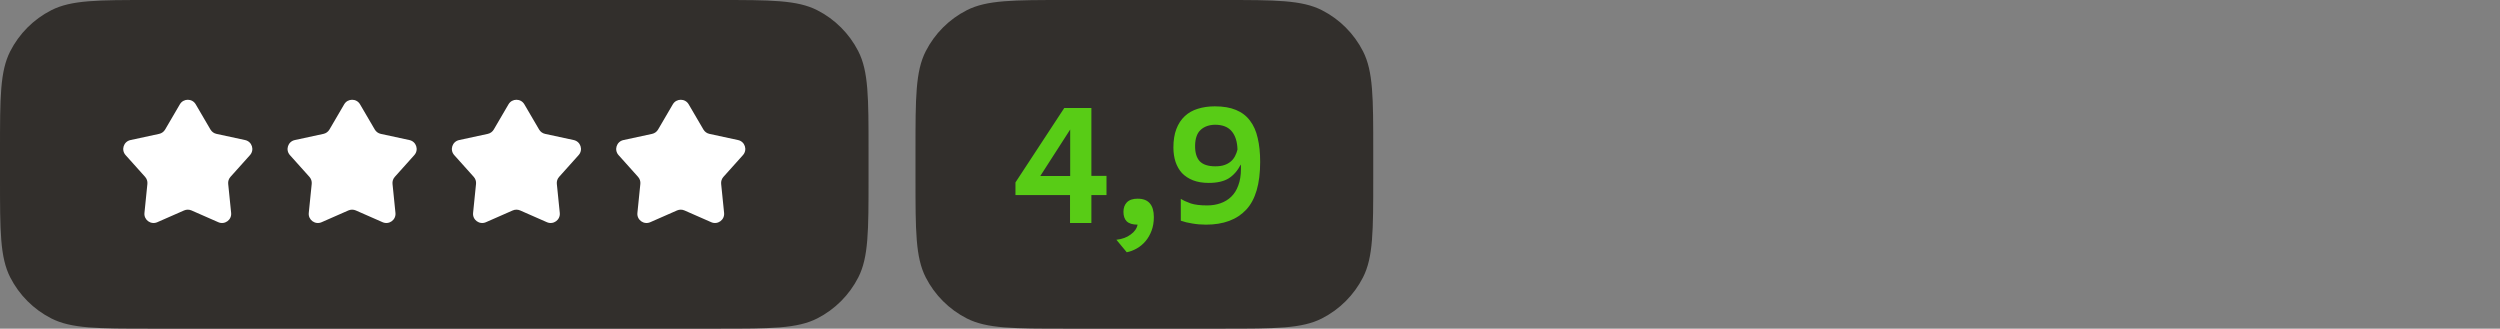 <?xml version="1.0" encoding="UTF-8"?> <svg xmlns="http://www.w3.org/2000/svg" width="213" height="28" viewBox="0 0 213 28" fill="none"><rect x="0" y="0" width="213" height="28" fill="#808080" stroke="none"/><path d="M0 12.8C0 8.32 0 6.079 0.872 4.368C1.639 2.863 2.863 1.639 4.368 0.872C6.079 0 8.32 0 12.8 0H61.2C65.68 0 67.921 0 69.632 0.872C71.137 1.639 72.361 2.863 73.128 4.368C74 6.079 74 8.32 74 12.8V15.2C74 19.68 74 21.921 73.128 23.632C72.361 25.137 71.137 26.361 69.632 27.128C67.921 28 65.68 28 61.2 28H12.8C8.32 28 6.079 28 4.368 27.128C2.863 26.361 1.639 25.137 0.872 23.632C0 21.921 0 19.68 0 15.2V12.8Z" fill="#322F2C"></path><path d="M15.325 8.887C15.626 8.371 16.374 8.371 16.675 8.887L17.932 11.037C18.043 11.226 18.228 11.36 18.442 11.406L20.883 11.933C21.469 12.059 21.7 12.768 21.301 13.213L19.637 15.069C19.49 15.232 19.42 15.448 19.442 15.666L19.693 18.142C19.754 18.735 19.149 19.173 18.601 18.933L16.315 17.929C16.114 17.841 15.886 17.841 15.685 17.929L13.399 18.933C12.851 19.173 12.246 18.735 12.307 18.142L12.558 15.666C12.58 15.448 12.51 15.232 12.363 15.069L10.699 13.213C10.3 12.768 10.531 12.059 11.117 11.933L13.558 11.406C13.772 11.36 13.957 11.226 14.068 11.037L15.325 8.887Z" fill="white"></path><path d="M29.325 8.887C29.626 8.371 30.374 8.371 30.675 8.887L31.932 11.037C32.043 11.226 32.228 11.36 32.442 11.406L34.883 11.933C35.469 12.059 35.7 12.768 35.301 13.213L33.637 15.069C33.49 15.232 33.42 15.448 33.442 15.666L33.693 18.142C33.754 18.735 33.149 19.173 32.6 18.933L30.315 17.929C30.114 17.841 29.886 17.841 29.685 17.929L27.399 18.933C26.851 19.173 26.246 18.735 26.307 18.142L26.558 15.666C26.58 15.448 26.51 15.232 26.363 15.069L24.699 13.213C24.3 12.768 24.531 12.059 25.117 11.933L27.558 11.406C27.772 11.36 27.957 11.226 28.068 11.037L29.325 8.887Z" fill="white"></path><path d="M43.325 8.887C43.626 8.371 44.374 8.371 44.675 8.887L45.932 11.037C46.043 11.226 46.228 11.36 46.442 11.406L48.883 11.933C49.469 12.059 49.7 12.768 49.301 13.213L47.637 15.069C47.49 15.232 47.42 15.448 47.442 15.666L47.693 18.142C47.754 18.735 47.149 19.173 46.6 18.933L44.315 17.929C44.114 17.841 43.886 17.841 43.685 17.929L41.4 18.933C40.851 19.173 40.246 18.735 40.307 18.142L40.558 15.666C40.58 15.448 40.51 15.232 40.363 15.069L38.699 13.213C38.3 12.768 38.531 12.059 39.117 11.933L41.558 11.406C41.772 11.36 41.957 11.226 42.068 11.037L43.325 8.887Z" fill="white"></path><path d="M57.325 8.887C57.626 8.371 58.374 8.371 58.675 8.887L59.932 11.037C60.043 11.226 60.228 11.36 60.442 11.406L62.883 11.933C63.469 12.059 63.7 12.768 63.301 13.213L61.637 15.069C61.49 15.232 61.42 15.448 61.442 15.666L61.693 18.142C61.754 18.735 61.149 19.173 60.6 18.933L58.315 17.929C58.114 17.841 57.886 17.841 57.685 17.929L55.4 18.933C54.851 19.173 54.246 18.735 54.307 18.142L54.558 15.666C54.58 15.448 54.51 15.232 54.363 15.069L52.699 13.213C52.3 12.768 52.531 12.059 53.117 11.933L55.558 11.406C55.772 11.36 55.957 11.226 56.068 11.037L57.325 8.887Z" fill="white"></path><path d="M78 12.8C78 8.32 78 6.079 78.872 4.368C79.639 2.863 80.863 1.639 82.368 0.872C84.079 0 86.32 0 90.8 0H104.2C108.68 0 110.921 0 112.632 0.872C114.137 1.639 115.361 2.863 116.128 4.368C117 6.079 117 8.32 117 12.8V15.2C117 19.68 117 21.921 116.128 23.632C115.361 25.137 114.137 26.361 112.632 27.128C110.921 28 108.68 28 104.2 28H90.8C86.32 28 84.079 28 82.368 27.128C80.863 26.361 79.639 25.137 78.872 23.632C78 21.921 78 19.68 78 15.2V12.8Z" fill="#322F2C"></path><path d="M86.518 15.542L90.676 9.2H92.986V14.982H94.274V16.62H92.986V19H91.166V16.62H86.518V15.542ZM91.18 11.034L88.632 14.996H91.18V11.034ZM95.116 20.428C95.611 20.372 96.017 20.223 96.334 19.98C96.661 19.747 96.857 19.467 96.922 19.14C96.502 19.14 96.194 19.047 95.998 18.86C95.811 18.673 95.718 18.403 95.718 18.048C95.718 17.712 95.816 17.441 96.012 17.236C96.217 17.031 96.521 16.928 96.922 16.928C97.398 16.928 97.748 17.063 97.972 17.334C98.196 17.595 98.308 17.983 98.308 18.496C98.308 18.925 98.243 19.313 98.112 19.658C97.981 20.003 97.809 20.302 97.594 20.554C97.379 20.806 97.132 21.011 96.852 21.17C96.572 21.329 96.287 21.436 95.998 21.492L95.116 20.428ZM103.502 9.06C104.221 9.06 104.823 9.163 105.308 9.368C105.803 9.573 106.2 9.877 106.498 10.278C106.806 10.679 107.026 11.174 107.156 11.762C107.296 12.35 107.366 13.027 107.366 13.792C107.366 15.659 106.97 17.017 106.176 17.866C105.383 18.715 104.24 19.14 102.746 19.14C102.345 19.14 101.958 19.107 101.584 19.042C101.22 18.986 100.894 18.907 100.604 18.804V16.942C100.828 17.082 101.113 17.213 101.458 17.334C101.804 17.446 102.27 17.502 102.858 17.502C103.26 17.502 103.633 17.441 103.978 17.32C104.333 17.199 104.641 17.012 104.902 16.76C105.164 16.508 105.364 16.186 105.504 15.794C105.654 15.402 105.728 14.931 105.728 14.38C105.728 14.259 105.728 14.179 105.728 14.142C105.728 14.105 105.724 14.063 105.714 14.016C105.453 14.529 105.112 14.921 104.692 15.192C104.272 15.453 103.703 15.584 102.984 15.584C102.471 15.584 102.023 15.509 101.64 15.36C101.267 15.211 100.954 15.005 100.702 14.744C100.46 14.473 100.278 14.156 100.156 13.792C100.035 13.419 99.974 13.013 99.974 12.574C99.974 11.958 100.058 11.431 100.226 10.992C100.394 10.553 100.632 10.189 100.94 9.9C101.248 9.611 101.617 9.401 102.046 9.27C102.485 9.13 102.97 9.06 103.502 9.06ZM105.434 12.742C105.416 12.07 105.252 11.552 104.944 11.188C104.636 10.815 104.16 10.628 103.516 10.628C103.012 10.637 102.606 10.782 102.298 11.062C101.99 11.342 101.832 11.79 101.822 12.406C101.813 12.994 101.944 13.437 102.214 13.736C102.494 14.025 102.938 14.17 103.544 14.17C103.852 14.17 104.114 14.133 104.328 14.058C104.543 13.983 104.725 13.881 104.874 13.75C105.024 13.619 105.14 13.47 105.224 13.302C105.318 13.125 105.388 12.938 105.434 12.742Z" fill="#58CC16"></path></svg> 